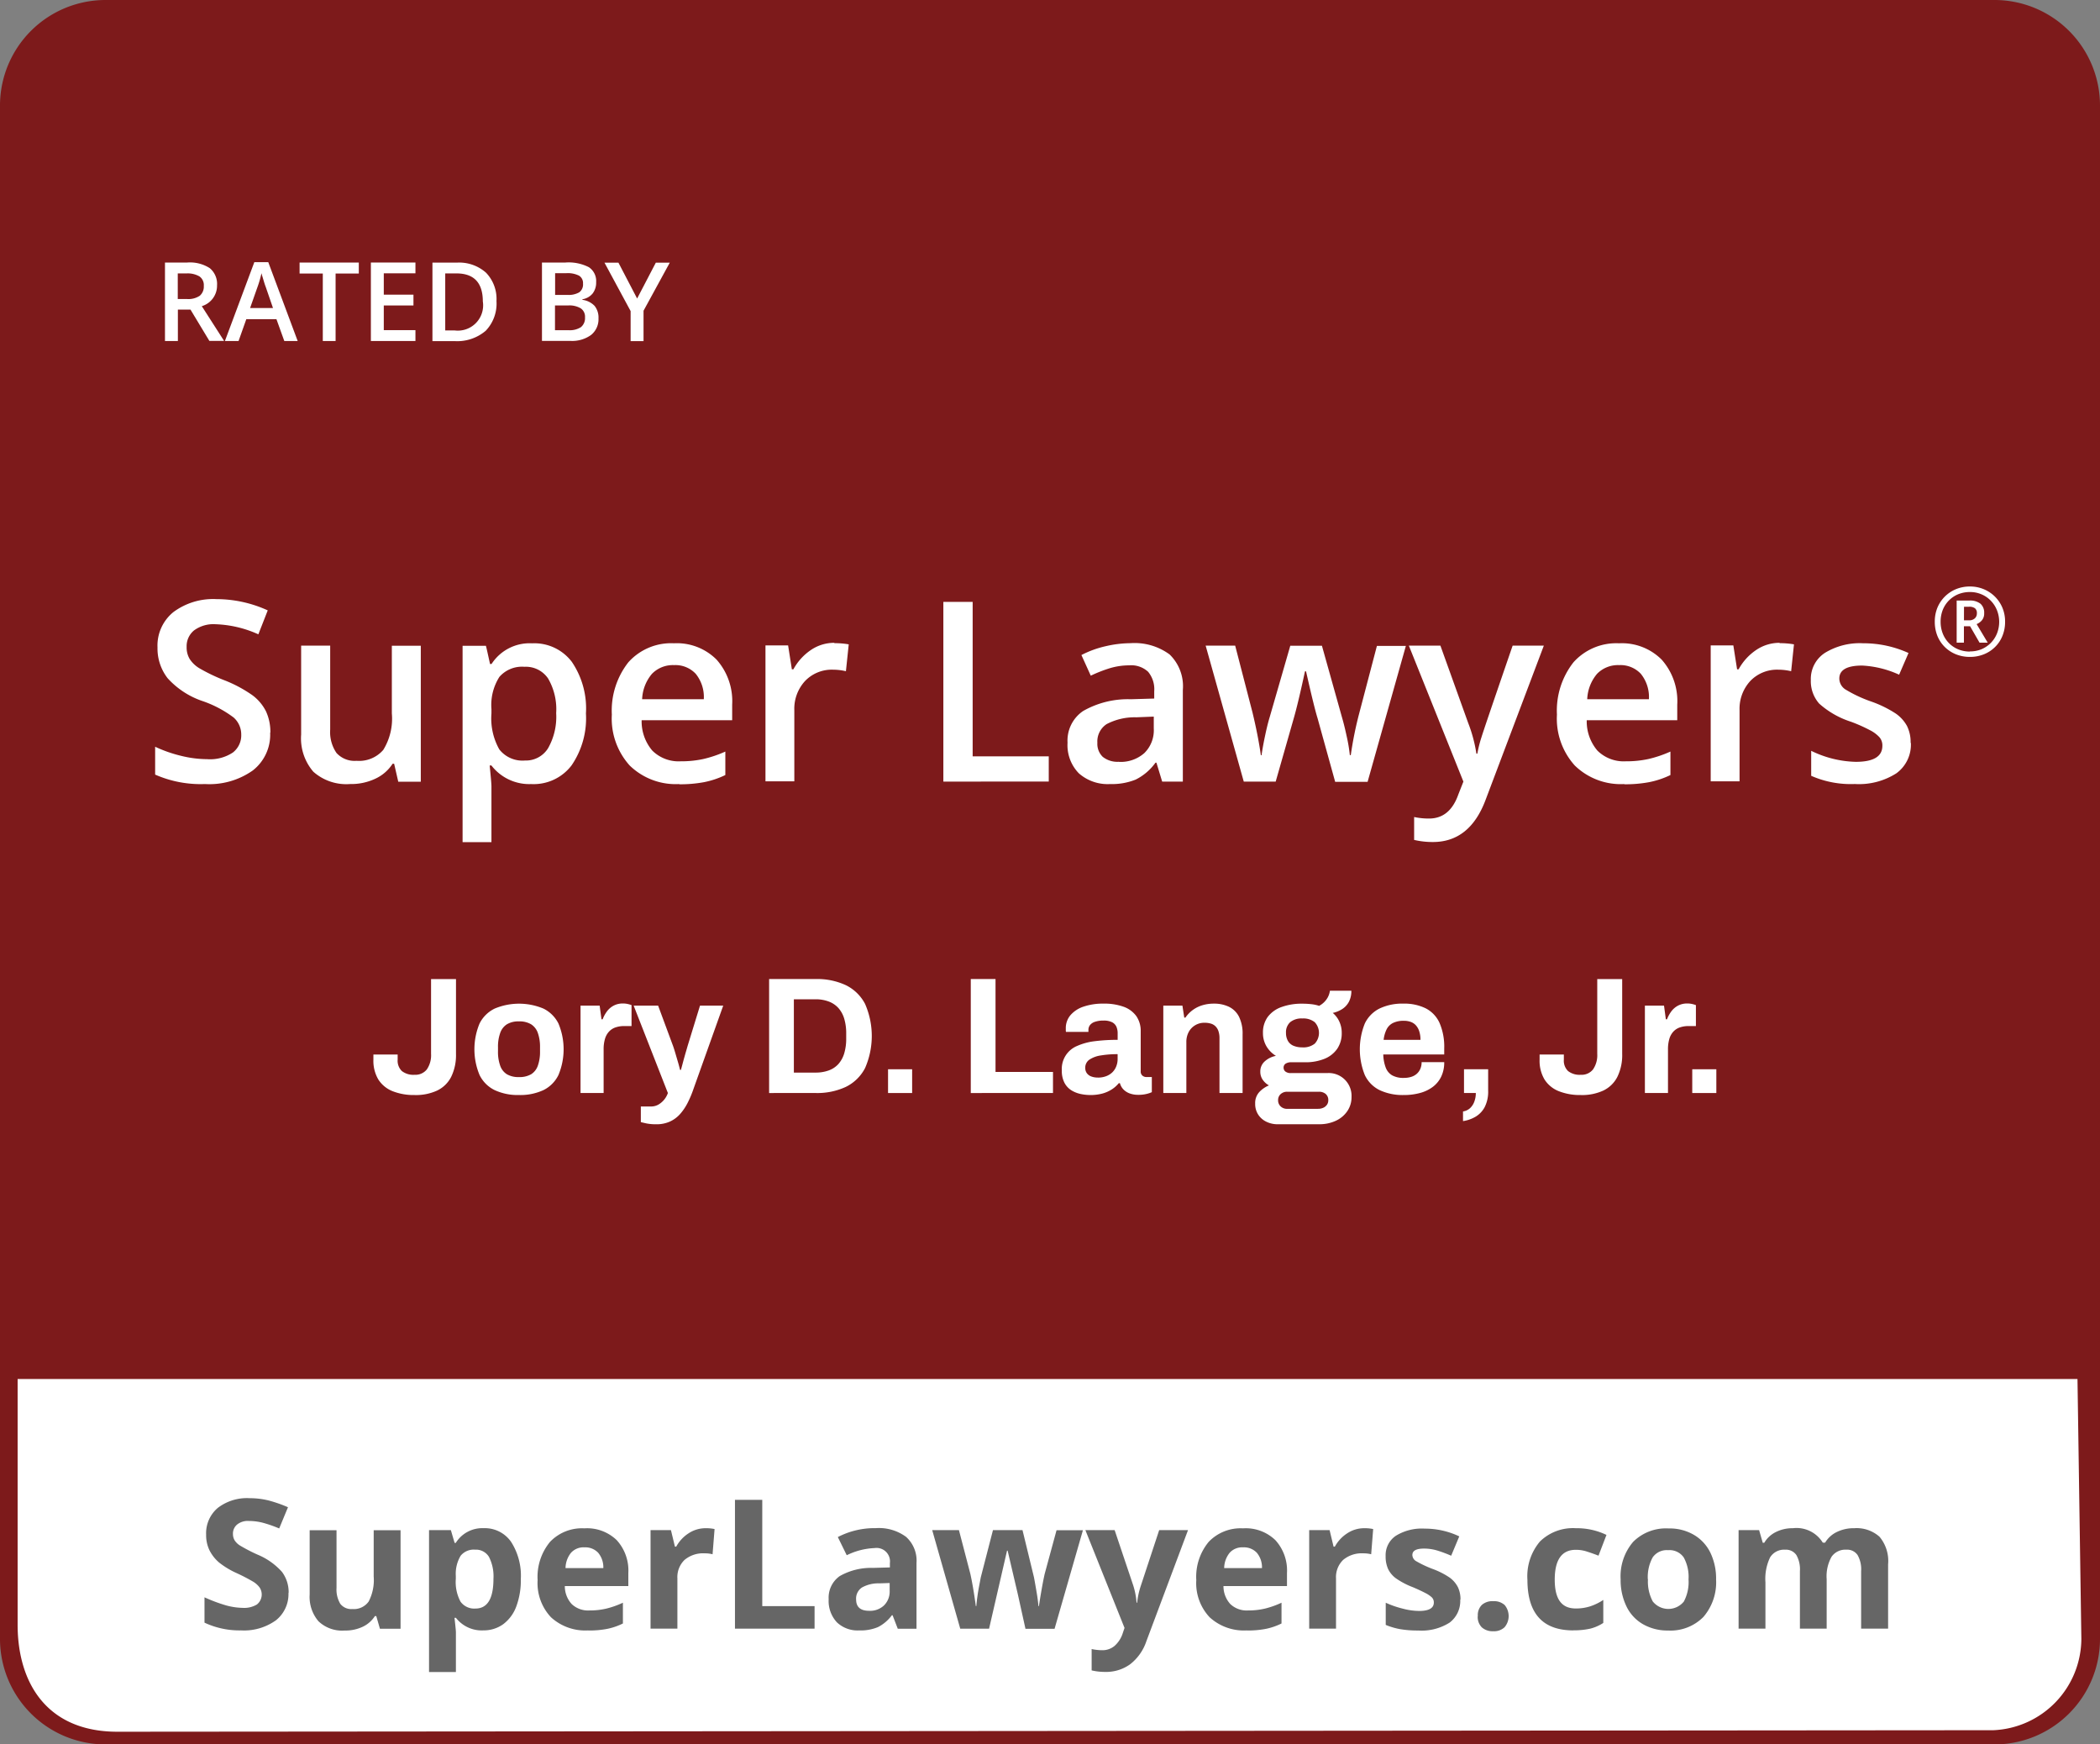 <svg id="Group_48" data-name="Group 48" xmlns="http://www.w3.org/2000/svg" xmlns:xlink="http://www.w3.org/1999/xlink" width="200" height="166.12" viewBox="0 0 200 166.12">
  <rect x="0" y="0" width="200" height="166.12" fill="#808080" stroke="none"/>
  <defs>
    <clipPath id="clip-path">
      <rect id="Rectangle_1295" data-name="Rectangle 1295" width="200" height="166.12" fill="none"/>
    </clipPath>
  </defs>
  <g id="Group_47" data-name="Group 47" clip-path="url(#clip-path)">
    <path id="Path_1569" data-name="Path 1569" d="M.847,99.127H198.513V123.92a9.836,9.836,0,0,1-9.836,9.836H10.683A9.836,9.836,0,0,1,.847,123.92Z" transform="translate(0.27 31.571)" fill="#fff"/>
    <path id="Path_1570" data-name="Path 1570" d="M189.949,0H10.051A10.052,10.052,0,0,0,0,10.053V156.067A10.052,10.052,0,0,0,10.051,166.12h179.9A10.052,10.052,0,0,0,200,156.067V10.053A10.052,10.052,0,0,0,189.949,0m8.275,156.067a8.756,8.756,0,0,1-8.375,8.7l-178.671.145c-6.711,0-9.5-4.648-9.5-10.2V131.324H197.856Z" fill="#7d1a1b"/>
    <path id="Path_1571" data-name="Path 1571" d="M13.146,23.452v2.982H11.917V18.961H14.04a3.48,3.48,0,0,1,2.144.537,1.949,1.949,0,0,1,.692,1.631,2.039,2.039,0,0,1-1.452,1.988l2.121,3.307h-1.4l-1.8-2.982H13.146Zm0-1.017h.849a1.943,1.943,0,0,0,1.239-.312,1.143,1.143,0,0,0,.38-.939,1,1,0,0,0-.414-.9A2.227,2.227,0,0,0,13.95,20h-.815v2.446Z" transform="translate(3.795 6.039)" fill="#fff"/>
    <path id="Path_1572" data-name="Path 1572" d="M21.9,26.442l-.748-2.078h-2.87l-.737,2.078h-1.3l2.8-7.506h1.329l2.8,7.506H21.9Zm-1.072-3.127-.7-2.033c-.055-.134-.123-.347-.212-.647s-.156-.5-.19-.649a10.089,10.089,0,0,1-.4,1.374L18.643,23.3h2.189Z" transform="translate(5.176 6.031)" fill="#fff"/>
    <path id="Path_1573" data-name="Path 1573" d="M25.08,26.434H23.851V20.011H21.64v-1.05h5.64v1.05H25.07v6.424Z" transform="translate(6.892 6.039)" fill="#fff"/>
    <path id="Path_1574" data-name="Path 1574" d="M31.034,26.434H26.79V18.961h4.244v1.027H28.019v2.033h2.826V23.05H28.019V25.4h3.015Z" transform="translate(8.532 6.039)" fill="#fff"/>
    <path id="Path_1575" data-name="Path 1575" d="M37.335,22.633a3.733,3.733,0,0,1-1.028,2.827,4.179,4.179,0,0,1-2.971.982h-2.1V18.969H33.56a3.84,3.84,0,0,1,2.781.961,3.6,3.6,0,0,1,.994,2.7m-1.3.045c0-1.788-.837-2.68-2.524-2.68H32.454v5.428h.872a2.41,2.41,0,0,0,2.713-2.737Z" transform="translate(9.949 6.041)" fill="#fff"/>
    <path id="Path_1576" data-name="Path 1576" d="M39.159,18.964h2.223a4.221,4.221,0,0,1,2.234.446,1.578,1.578,0,0,1,.692,1.419,1.7,1.7,0,0,1-.335,1.084,1.56,1.56,0,0,1-.972.547v.057a1.949,1.949,0,0,1,1.162.58,1.772,1.772,0,0,1,.368,1.184,1.917,1.917,0,0,1-.7,1.576,3.054,3.054,0,0,1-1.966.57H39.148V18.952Zm1.229,3.083h1.184A2.012,2.012,0,0,0,42.7,21.8a.928.928,0,0,0,.357-.827.819.819,0,0,0-.38-.759,2.4,2.4,0,0,0-1.217-.235H40.4v2.066Zm0,.994v2.368h1.307a1.955,1.955,0,0,0,1.162-.29,1.1,1.1,0,0,0,.39-.927.962.962,0,0,0-.4-.861,2.108,2.108,0,0,0-1.217-.278H40.387Z" transform="translate(12.468 6.036)" fill="#fff"/>
    <path id="Path_1577" data-name="Path 1577" d="M46.778,22.376l1.776-3.407h1.329l-2.5,4.58v2.893H46.153v-2.86l-2.491-4.613h1.329l1.776,3.407Z" transform="translate(13.906 6.042)" fill="#fff"/>
    <path id="Path_1578" data-name="Path 1578" d="M22.161,56a4.312,4.312,0,0,1-1.653,3.586,7.16,7.16,0,0,1-4.555,1.295,10.755,10.755,0,0,1-4.747-.9V57.329A12.841,12.841,0,0,0,13.7,58.2a10.491,10.491,0,0,0,2.456.312,3.92,3.92,0,0,0,2.458-.637,2.066,2.066,0,0,0,.792-1.7,2.153,2.153,0,0,0-.726-1.631,10.71,10.71,0,0,0-2.993-1.576,7.866,7.866,0,0,1-3.294-2.168,4.607,4.607,0,0,1-.961-2.927,4.1,4.1,0,0,1,1.519-3.373,6.341,6.341,0,0,1,4.087-1.229,11.788,11.788,0,0,1,4.892,1.072l-.893,2.28a10.753,10.753,0,0,0-4.077-.961,3.123,3.123,0,0,0-2.054.592,1.939,1.939,0,0,0-.7,1.564,2.153,2.153,0,0,0,.28,1.139,2.837,2.837,0,0,0,.927.894,17.276,17.276,0,0,0,2.311,1.117,12.558,12.558,0,0,1,2.758,1.464,4.335,4.335,0,0,1,1.284,1.531,4.683,4.683,0,0,1,.414,2.011Z" transform="translate(3.569 13.783)" fill="#fff"/>
    <path id="Path_1579" data-name="Path 1579" d="M31,59.579l-.39-1.7h-.146a3.9,3.9,0,0,1-1.63,1.419,5.39,5.39,0,0,1-2.413.514,4.728,4.728,0,0,1-3.506-1.173,4.859,4.859,0,0,1-1.162-3.54V46.631H24.52v7.987a3.511,3.511,0,0,0,.6,2.235,2.329,2.329,0,0,0,1.909.748,3.042,3.042,0,0,0,2.546-1.039,5.668,5.668,0,0,0,.816-3.473V46.643h2.758V59.589H30.987Z" transform="translate(6.927 14.851)" fill="#fff"/>
    <path id="Path_1580" data-name="Path 1580" d="M39.98,59.867A4.548,4.548,0,0,1,36.162,58.1h-.169c.112,1.094.169,1.754.169,1.988V65.4H33.414V46.7h2.222c.067.247.19.816.392,1.732h.145a4.316,4.316,0,0,1,3.864-1.967,4.481,4.481,0,0,1,3.774,1.755,7.892,7.892,0,0,1,1.351,4.926,7.928,7.928,0,0,1-1.373,4.948,4.53,4.53,0,0,1-3.8,1.776ZM39.31,48.7a2.86,2.86,0,0,0-2.39.961,4.982,4.982,0,0,0-.758,3.071v.414a6.011,6.011,0,0,0,.748,3.419,2.8,2.8,0,0,0,2.446,1.06,2.48,2.48,0,0,0,2.2-1.172,6.051,6.051,0,0,0,.771-3.34,5.814,5.814,0,0,0-.771-3.3A2.554,2.554,0,0,0,39.3,48.7Z" transform="translate(10.642 14.798)" fill="#fff"/>
    <path id="Path_1581" data-name="Path 1581" d="M50.618,59.867A6.282,6.282,0,0,1,45.894,58.1a6.663,6.663,0,0,1-1.7-4.848,7.441,7.441,0,0,1,1.574-4.981,5.461,5.461,0,0,1,4.344-1.81,5.343,5.343,0,0,1,4.054,1.553A5.95,5.95,0,0,1,55.655,52.3V53.79H47.033a4.283,4.283,0,0,0,1.017,2.893,3.558,3.558,0,0,0,2.7,1.017,9.869,9.869,0,0,0,2.133-.212,11.32,11.32,0,0,0,2.121-.715v2.235a8.367,8.367,0,0,1-2.033.68,12.312,12.312,0,0,1-2.356.2Zm-.5-11.327a2.782,2.782,0,0,0-2.1.827,3.981,3.981,0,0,0-.939,2.423h5.874a3.517,3.517,0,0,0-.77-2.423,2.65,2.65,0,0,0-2.054-.827Z" transform="translate(14.076 14.798)" fill="#fff"/>
    <path id="Path_1582" data-name="Path 1582" d="M61.848,46.462a7.62,7.62,0,0,1,1.374.112l-.268,2.558a5.415,5.415,0,0,0-1.218-.145,3.525,3.525,0,0,0-2.669,1.072,3.9,3.9,0,0,0-1.027,2.793V59.62H55.292V46.674h2.156l.357,2.278h.145a5.26,5.26,0,0,1,1.674-1.843,3.931,3.931,0,0,1,2.235-.68Z" transform="translate(17.61 14.787)" fill="#fff"/>
    <path id="Path_1583" data-name="Path 1583" d="M68.141,60.585V43.471h2.791V58.183H78.18v2.4Z" transform="translate(21.702 13.845)" fill="#fff"/>
    <path id="Path_1584" data-name="Path 1584" d="M86.124,59.635l-.547-1.8h-.09A5.152,5.152,0,0,1,83.6,59.445a6.059,6.059,0,0,1-2.434.425,4.143,4.143,0,0,1-2.982-1.027,3.838,3.838,0,0,1-1.072-2.915A3.4,3.4,0,0,1,78.6,52.911a8.6,8.6,0,0,1,4.533-1.117l2.234-.067v-.692a2.6,2.6,0,0,0-.58-1.855,2.358,2.358,0,0,0-1.8-.614,6.427,6.427,0,0,0-1.908.29,13.267,13.267,0,0,0-1.755.694l-.891-1.966a9.525,9.525,0,0,1,2.3-.839,10.715,10.715,0,0,1,2.368-.29,5.626,5.626,0,0,1,3.729,1.072,4.209,4.209,0,0,1,1.263,3.385v8.724Zm-4.1-1.876a3.406,3.406,0,0,0,2.4-.837,3.042,3.042,0,0,0,.9-2.347V53.447l-1.663.066a5.753,5.753,0,0,0-2.827.649,1.968,1.968,0,0,0-.881,1.776,1.71,1.71,0,0,0,.513,1.341,2.236,2.236,0,0,0,1.541.469Z" transform="translate(24.559 14.795)" fill="#fff"/>
    <path id="Path_1585" data-name="Path 1585" d="M99.417,59.579l-1.674-6.044c-.2-.637-.57-2.121-1.094-4.456h-.1c-.458,2.111-.815,3.6-1.072,4.479l-1.719,6.022H90.718l-3.63-12.948H89.9l1.653,6.379c.378,1.576.636,2.927.792,4.056h.067c.078-.57.2-1.218.357-1.955s.3-1.284.413-1.653l1.966-6.814h3.015l1.909,6.814c.112.38.269.972.436,1.754a15.442,15.442,0,0,1,.312,1.843h.09a35.111,35.111,0,0,1,.815-4.021l1.674-6.379h2.758L102.512,59.6H99.417Z" transform="translate(27.736 14.851)" fill="#fff"/>
    <path id="Path_1586" data-name="Path 1586" d="M101.778,46.632h2.993l2.636,7.339a13.836,13.836,0,0,1,.792,2.949h.09a11.389,11.389,0,0,1,.392-1.564q.283-.922,2.969-8.724h2.971L109.081,61.3q-1.507,4.039-5.037,4.033a7.78,7.78,0,0,1-1.776-.2V62.952a6.673,6.673,0,0,0,1.419.145c1.329,0,2.256-.77,2.793-2.3l.48-1.217-5.194-12.948Z" transform="translate(32.411 14.852)" fill="#fff"/>
    <path id="Path_1587" data-name="Path 1587" d="M118.885,59.867a6.277,6.277,0,0,1-4.723-1.765,6.664,6.664,0,0,1-1.7-4.848,7.441,7.441,0,0,1,1.574-4.981,5.463,5.463,0,0,1,4.344-1.81,5.343,5.343,0,0,1,4.054,1.553,5.945,5.945,0,0,1,1.486,4.289V53.79H115.3a4.29,4.29,0,0,0,1.017,2.893,3.558,3.558,0,0,0,2.7,1.017,9.869,9.869,0,0,0,2.133-.212,11.32,11.32,0,0,0,2.121-.715v2.235a8.349,8.349,0,0,1-2.033.68,12.312,12.312,0,0,1-2.356.2Zm-.5-11.327a2.782,2.782,0,0,0-2.1.827,3.988,3.988,0,0,0-.939,2.423h5.875a3.511,3.511,0,0,0-.771-2.423,2.648,2.648,0,0,0-2.054-.827Z" transform="translate(35.818 14.798)" fill="#fff"/>
    <path id="Path_1588" data-name="Path 1588" d="M130.125,46.462a7.609,7.609,0,0,1,1.374.112l-.268,2.558a5.416,5.416,0,0,0-1.218-.145,3.527,3.527,0,0,0-2.669,1.072,3.9,3.9,0,0,0-1.027,2.793V59.62h-2.748V46.674h2.156l.357,2.278h.145a5.251,5.251,0,0,1,1.676-1.843,3.952,3.952,0,0,1,2.233-.68Z" transform="translate(39.355 14.787)" fill="#fff"/>
    <path id="Path_1589" data-name="Path 1589" d="M140.328,55.946a3.366,3.366,0,0,1-1.384,2.9,6.624,6.624,0,0,1-3.953,1.017,9.35,9.35,0,0,1-4.156-.782v-2.38a10.151,10.151,0,0,0,4.244,1.05c1.7,0,2.535-.513,2.535-1.529a1.188,1.188,0,0,0-.28-.816,3.22,3.22,0,0,0-.927-.682,14.878,14.878,0,0,0-1.788-.792,8.352,8.352,0,0,1-3.026-1.731,3.227,3.227,0,0,1-.792-2.245,2.955,2.955,0,0,1,1.341-2.58,6.338,6.338,0,0,1,3.64-.916,10.366,10.366,0,0,1,4.322.927l-.894,2.066a9.556,9.556,0,0,0-3.518-.87q-2.177,0-2.178,1.239a1.251,1.251,0,0,0,.57,1.028,12.7,12.7,0,0,0,2.479,1.162,10.874,10.874,0,0,1,2.324,1.139,3.482,3.482,0,0,1,1.072,1.184,3.437,3.437,0,0,1,.345,1.609Z" transform="translate(41.659 14.798)" fill="#fff"/>
    <path id="Path_1590" data-name="Path 1590" d="M141.839,47.709V43.7h1.191a1.6,1.6,0,0,1,1.081.306,1.123,1.123,0,0,1,.348.893,1,1,0,0,1-.218.682,1.3,1.3,0,0,1-.5.361l1.056,1.767h-.779l-.9-1.561h-.588v1.561Zm.695-2.128h.472a.78.78,0,0,0,.558-.182.623.623,0,0,0,.2-.483.583.583,0,0,0-.179-.48.908.908,0,0,0-.583-.148h-.464Zm.571,3.485a3.539,3.539,0,0,1-1.341-.251,3.241,3.241,0,0,1-1.064-.7,3.182,3.182,0,0,1-.7-1.061,3.582,3.582,0,0,1-.245-1.337A3.488,3.488,0,0,1,140,44.39a3.257,3.257,0,0,1,1.773-1.775,3.437,3.437,0,0,1,1.328-.254,3.371,3.371,0,0,1,1.305.251,3.278,3.278,0,0,1,1.787,1.767,3.388,3.388,0,0,1,.258,1.338,3.532,3.532,0,0,1-.249,1.337,3.1,3.1,0,0,1-.7,1.061,3.173,3.173,0,0,1-1.064.7,3.508,3.508,0,0,1-1.337.251m0-.523a2.855,2.855,0,0,0,1.082-.2,2.788,2.788,0,0,0,.887-.588,2.724,2.724,0,0,0,.6-.9,3,3,0,0,0,.009-2.228,2.776,2.776,0,0,0-.584-.907,2.643,2.643,0,0,0-.882-.609,2.723,2.723,0,0,0-1.109-.223,2.939,2.939,0,0,0-1.114.208,2.692,2.692,0,0,0-1.474,1.489,3.083,3.083,0,0,0-.206,1.139,3.033,3.033,0,0,0,.206,1.119,2.72,2.72,0,0,0,.579.9,2.653,2.653,0,0,0,.887.6,2.884,2.884,0,0,0,1.122.214" transform="translate(44.51 13.491)" fill="#fff"/>
    <path id="Path_1591" data-name="Path 1591" d="M22.767,117.223a3.179,3.179,0,0,1-1.195,2.615,5.2,5.2,0,0,1-3.328.96,7.816,7.816,0,0,1-3.473-.737v-2.413a14.937,14.937,0,0,0,2.1.782,6.444,6.444,0,0,0,1.574.224,2.324,2.324,0,0,0,1.318-.324,1.214,1.214,0,0,0,.256-1.62,2.172,2.172,0,0,0-.591-.537,17.442,17.442,0,0,0-1.586-.825,7.916,7.916,0,0,1-1.686-1.017,3.786,3.786,0,0,1-.894-1.129,3.265,3.265,0,0,1-.335-1.507,3.159,3.159,0,0,1,1.106-2.559,4.563,4.563,0,0,1,3.048-.927,7.4,7.4,0,0,1,1.821.223,12.784,12.784,0,0,1,1.82.638l-.837,2.021a11.815,11.815,0,0,0-1.619-.559A5.515,5.515,0,0,0,19,110.377a1.625,1.625,0,0,0-1.129.345,1.118,1.118,0,0,0-.39.894,1.18,1.18,0,0,0,.156.6,1.628,1.628,0,0,0,.5.492,16.215,16.215,0,0,0,1.653.861,6.411,6.411,0,0,1,2.356,1.653,3.211,3.211,0,0,1,.637,2.021Z" transform="translate(4.705 34.463)" fill="#666"/>
    <path id="Path_1592" data-name="Path 1592" d="M29.059,119.9l-.347-1.2h-.133a2.786,2.786,0,0,1-1.162,1.017,3.839,3.839,0,0,1-1.719.357,3.255,3.255,0,0,1-2.491-.882,3.57,3.57,0,0,1-.839-2.547v-6.122h2.558v5.486a2.653,2.653,0,0,0,.357,1.519,1.317,1.317,0,0,0,1.151.5,1.73,1.73,0,0,0,1.552-.715,4.413,4.413,0,0,0,.48-2.38v-4.413h2.558v9.384H29.059Z" transform="translate(7.124 35.2)" fill="#666"/>
    <path id="Path_1593" data-name="Path 1593" d="M36.14,120.108a3.114,3.114,0,0,1-2.591-1.2h-.134c.09.783.134,1.241.134,1.363v3.8H30.991V110.557h2.078l.357,1.217h.111a2.975,2.975,0,0,1,2.658-1.4,3.039,3.039,0,0,1,2.6,1.286,5.95,5.95,0,0,1,.937,3.563,7.13,7.13,0,0,1-.435,2.615,3.7,3.7,0,0,1-1.251,1.686,3.167,3.167,0,0,1-1.909.581m-.759-7.685A1.6,1.6,0,0,0,34,113a3.339,3.339,0,0,0-.459,1.921v.281a3.95,3.95,0,0,0,.447,2.166,1.606,1.606,0,0,0,1.419.659c1.15,0,1.719-.949,1.719-2.837a4.068,4.068,0,0,0-.425-2.078,1.445,1.445,0,0,0-1.328-.692Z" transform="translate(9.87 35.154)" fill="#666"/>
    <path id="Path_1594" data-name="Path 1594" d="M43.648,120.106a4.828,4.828,0,0,1-3.54-1.251,4.739,4.739,0,0,1-1.274-3.541,5.222,5.222,0,0,1,1.184-3.642,4.194,4.194,0,0,1,3.262-1.286,4.056,4.056,0,0,1,3.093,1.13,4.292,4.292,0,0,1,1.1,3.127v1.239H41.425a2.521,2.521,0,0,0,.649,1.709,2.259,2.259,0,0,0,1.7.614,6.843,6.843,0,0,0,1.609-.178,8.428,8.428,0,0,0,1.574-.559v1.978a6.187,6.187,0,0,1-1.429.5,8.843,8.843,0,0,1-1.866.167Zm-.357-7.91a1.6,1.6,0,0,0-1.274.514,2.372,2.372,0,0,0-.525,1.462h3.6a2.158,2.158,0,0,0-.492-1.462,1.68,1.68,0,0,0-1.3-.514Z" transform="translate(12.368 35.157)" fill="#666"/>
    <path id="Path_1595" data-name="Path 1595" d="M52.228,110.378a3.637,3.637,0,0,1,.86.079l-.19,2.4a2.974,2.974,0,0,0-.759-.088,2.745,2.745,0,0,0-1.909.625,2.272,2.272,0,0,0-.682,1.764v4.782H46.991v-9.384h1.942l.38,1.574h.123a3.515,3.515,0,0,1,1.184-1.272,2.918,2.918,0,0,1,1.619-.481Z" transform="translate(14.966 35.154)" fill="#666"/>
    <path id="Path_1596" data-name="Path 1596" d="M53.089,120.594V108.328h2.6v10.121h4.981v2.145H53.089Z" transform="translate(16.908 34.501)" fill="#666"/>
    <path id="Path_1597" data-name="Path 1597" d="M66.435,119.944l-.492-1.275h-.066a3.777,3.777,0,0,1-1.329,1.129,4.279,4.279,0,0,1-1.788.314,2.86,2.86,0,0,1-2.121-.771,2.985,2.985,0,0,1-.782-2.2,2.509,2.509,0,0,1,1.05-2.2,6.015,6.015,0,0,1,3.15-.782l1.631-.045V113.7a1.282,1.282,0,0,0-1.464-1.429,6.59,6.59,0,0,0-2.646.682l-.849-1.731a7.591,7.591,0,0,1,3.6-.849,4.367,4.367,0,0,1,2.893.825,3.048,3.048,0,0,1,1,2.5v6.256H66.435Zm-.759-4.346-.994.033a3.183,3.183,0,0,0-1.664.4,1.264,1.264,0,0,0-.547,1.129c0,.726.414,1.084,1.239,1.084a1.925,1.925,0,0,0,1.419-.514,1.843,1.843,0,0,0,.537-1.363v-.77Z" transform="translate(19.064 35.151)" fill="#666"/>
    <path id="Path_1598" data-name="Path 1598" d="M76.215,119.9l-.726-3.284-.97-4.144h-.057L72.752,119.9H70.006l-2.67-9.384h2.546l1.084,4.156c.167.748.347,1.764.525,3.083h.045a18.582,18.582,0,0,1,.29-2.023l.134-.715,1.162-4.5h2.814l1.094,4.5c.022.123.057.3.1.549s.088.5.133.77.09.537.123.794.057.468.067.625H77.5c.055-.4.145-.949.268-1.653s.224-1.173.28-1.419l1.129-4.156h2.512l-2.7,9.384H76.2Z" transform="translate(21.446 35.197)" fill="#666"/>
    <path id="Path_1599" data-name="Path 1599" d="M78.39,110.514h2.8l1.776,5.283a7.154,7.154,0,0,1,.312,1.631h.055a7.6,7.6,0,0,1,.357-1.631l1.743-5.283h2.746l-3.965,10.578a4.641,4.641,0,0,1-1.552,2.2,3.893,3.893,0,0,1-2.368.726A5.569,5.569,0,0,1,79,123.874v-2.033a4.845,4.845,0,0,0,1,.111,1.779,1.779,0,0,0,1.184-.413,2.722,2.722,0,0,0,.792-1.251l.157-.458-3.73-9.316Z" transform="translate(24.966 35.197)" fill="#666"/>
    <path id="Path_1600" data-name="Path 1600" d="M91.223,120.106a4.828,4.828,0,0,1-3.54-1.251,4.738,4.738,0,0,1-1.272-3.541,5.222,5.222,0,0,1,1.183-3.642,4.2,4.2,0,0,1,3.262-1.286,4.056,4.056,0,0,1,3.093,1.13,4.292,4.292,0,0,1,1.1,3.127v1.239H89a2.514,2.514,0,0,0,.647,1.709,2.26,2.26,0,0,0,1.7.614,6.832,6.832,0,0,0,1.607-.178,8.428,8.428,0,0,0,1.574-.559v1.978a6.165,6.165,0,0,1-1.429.5,8.835,8.835,0,0,1-1.866.167Zm-.357-7.91a1.6,1.6,0,0,0-1.274.514,2.372,2.372,0,0,0-.525,1.462h3.6a2.158,2.158,0,0,0-.492-1.462,1.678,1.678,0,0,0-1.3-.514Z" transform="translate(27.521 35.157)" fill="#666"/>
    <path id="Path_1601" data-name="Path 1601" d="M99.8,110.378a3.637,3.637,0,0,1,.86.079l-.19,2.4a2.97,2.97,0,0,0-.758-.088,2.746,2.746,0,0,0-1.91.625,2.271,2.271,0,0,0-.68,1.764v4.782H94.567v-9.384H96.51l.378,1.574h.124a3.493,3.493,0,0,1,1.184-1.272,2.915,2.915,0,0,1,1.619-.481Z" transform="translate(30.118 35.154)" fill="#666"/>
    <path id="Path_1602" data-name="Path 1602" d="M107.194,117.151a2.586,2.586,0,0,1-1,2.2,4.959,4.959,0,0,1-3,.759,9.8,9.8,0,0,1-1.743-.133,6.614,6.614,0,0,1-1.351-.4v-2.112a8.913,8.913,0,0,0,1.609.559,6.227,6.227,0,0,0,1.576.223c.926,0,1.395-.268,1.395-.8a.669.669,0,0,0-.19-.492,2.692,2.692,0,0,0-.637-.425c-.3-.156-.7-.347-1.206-.559a7.366,7.366,0,0,1-1.585-.836,2.4,2.4,0,0,1-.737-.883,2.869,2.869,0,0,1-.235-1.229,2.223,2.223,0,0,1,.972-1.933,4.7,4.7,0,0,1,2.746-.682,7.591,7.591,0,0,1,3.295.738l-.771,1.842a12.575,12.575,0,0,0-1.316-.492,4.431,4.431,0,0,0-1.253-.189c-.759,0-1.127.2-1.127.614a.706.706,0,0,0,.368.591,10.784,10.784,0,0,0,1.6.749,7.426,7.426,0,0,1,1.61.828,2.621,2.621,0,0,1,.759.893,2.691,2.691,0,0,1,.245,1.206Z" transform="translate(31.875 35.162)" fill="#666"/>
    <path id="Path_1603" data-name="Path 1603" d="M106.75,117.067a1.37,1.37,0,0,1,.38-1.061,1.5,1.5,0,0,1,1.094-.357,1.484,1.484,0,0,1,1.084.368,1.643,1.643,0,0,1-.012,2.112,1.446,1.446,0,0,1-1.072.38,1.54,1.54,0,0,1-1.094-.369,1.4,1.4,0,0,1-.39-1.05Z" transform="translate(33.995 36.832)" fill="#666"/>
    <path id="Path_1604" data-name="Path 1604" d="M114.707,120.108q-4.373,0-4.377-4.814a5.117,5.117,0,0,1,1.195-3.654,4.487,4.487,0,0,1,3.418-1.263,6.479,6.479,0,0,1,2.915.638l-.759,1.976c-.4-.157-.782-.29-1.129-.4a3.336,3.336,0,0,0-1.039-.157c-1.328,0-2,.951-2,2.837s.671,2.749,2,2.749a4.406,4.406,0,0,0,1.363-.2,5.076,5.076,0,0,0,1.262-.614v2.19a4.075,4.075,0,0,1-1.251.547,7.081,7.081,0,0,1-1.6.157Z" transform="translate(35.139 35.154)" fill="#666"/>
    <path id="Path_1605" data-name="Path 1605" d="M126.153,115.233a5.058,5.058,0,0,1-1.205,3.586,4.394,4.394,0,0,1-3.362,1.295,4.7,4.7,0,0,1-2.379-.592,3.9,3.9,0,0,1-1.586-1.7,5.712,5.712,0,0,1-.558-2.58,5.04,5.04,0,0,1,1.195-3.574,4.411,4.411,0,0,1,3.373-1.274,4.584,4.584,0,0,1,2.379.592,3.99,3.99,0,0,1,1.586,1.688,5.652,5.652,0,0,1,.558,2.58Zm-6.488,0a4.011,4.011,0,0,0,.458,2.111,1.9,1.9,0,0,0,2.96.012,3.965,3.965,0,0,0,.447-2.112,3.849,3.849,0,0,0-.458-2.09,1.645,1.645,0,0,0-1.486-.691,1.625,1.625,0,0,0-1.474.691,3.884,3.884,0,0,0-.458,2.1Z" transform="translate(37.283 35.159)" fill="#666"/>
    <path id="Path_1606" data-name="Path 1606" d="M133.982,119.941h-2.558v-5.485a2.747,2.747,0,0,0-.335-1.519,1.2,1.2,0,0,0-1.071-.514,1.561,1.561,0,0,0-1.431.725,4.7,4.7,0,0,0-.447,2.38v4.413h-2.557v-9.384h1.954l.347,1.206h.145a2.6,2.6,0,0,1,1.094-1.017,3.5,3.5,0,0,1,1.63-.369,2.931,2.931,0,0,1,2.848,1.374h.223a2.614,2.614,0,0,1,1.118-1.017,3.628,3.628,0,0,1,1.652-.357,3.269,3.269,0,0,1,2.412.815,3.586,3.586,0,0,1,.816,2.625v6.123h-2.568v-5.485a2.746,2.746,0,0,0-.336-1.519,1.2,1.2,0,0,0-1.072-.514,1.6,1.6,0,0,0-1.407.67,3.8,3.8,0,0,0-.468,2.133v4.7Z" transform="translate(39.997 35.154)" fill="#666"/>
    <path id="Path_1607" data-name="Path 1607" d="M30.91,81.757a5.451,5.451,0,0,1-2.128-.372,2.855,2.855,0,0,1-1.345-1.115,3.484,3.484,0,0,1-.465-1.883V77.9h2.31v.49a1.37,1.37,0,0,0,.4,1.084,1.784,1.784,0,0,0,1.21.356,1.386,1.386,0,0,0,1.171-.514,2.387,2.387,0,0,0,.4-1.479v-7.12h2.375v7.12a4.7,4.7,0,0,1-.46,2.191,2.907,2.907,0,0,1-1.337,1.305,4.829,4.829,0,0,1-2.128.427" transform="translate(8.59 22.521)" fill="#fff"/>
    <path id="Path_1608" data-name="Path 1608" d="M38.507,81.191a5.2,5.2,0,0,1-2.31-.467,3.129,3.129,0,0,1-1.44-1.44,6.376,6.376,0,0,1,0-4.9,3.144,3.144,0,0,1,1.44-1.424,6.012,6.012,0,0,1,4.645,0,3.149,3.149,0,0,1,1.431,1.424,6.36,6.36,0,0,1,0,4.9,3.134,3.134,0,0,1-1.431,1.44,5.237,5.237,0,0,1-2.335.467m0-1.709a2.194,2.194,0,0,0,1.163-.269,1.563,1.563,0,0,0,.641-.823,3.931,3.931,0,0,0,.206-1.361v-.38a3.931,3.931,0,0,0-.206-1.361,1.6,1.6,0,0,0-.641-.831,2.144,2.144,0,0,0-1.163-.277,2.111,2.111,0,0,0-1.147.277,1.6,1.6,0,0,0-.639.831,3.9,3.9,0,0,0-.207,1.361v.38a3.9,3.9,0,0,0,.207,1.361,1.561,1.561,0,0,0,.639.823,2.16,2.16,0,0,0,1.147.269" transform="translate(10.914 23.087)" fill="#fff"/>
    <path id="Path_1609" data-name="Path 1609" d="M41.934,81V72.683h1.821l.174,1.3h.111a3.135,3.135,0,0,1,.41-.752,1.907,1.907,0,0,1,.634-.546,1.828,1.828,0,0,1,.886-.206,2.038,2.038,0,0,1,.49.055,2.464,2.464,0,0,1,.332.1v1.994h-.682a2.517,2.517,0,0,0-.861.134,1.5,1.5,0,0,0-.626.419,1.749,1.749,0,0,0-.37.7,3.447,3.447,0,0,0-.12.965V81Z" transform="translate(13.355 23.083)" fill="#fff"/>
    <path id="Path_1610" data-name="Path 1610" d="M47.926,83.93a4.524,4.524,0,0,1-.972-.087q-.39-.087-.5-.119V82.237h.964a1.4,1.4,0,0,0,.712-.182,2.051,2.051,0,0,0,.9-1.1l-3.259-8.322H48.1l1.424,3.845c.065.179.134.4.214.672s.161.548.247.839.152.546.206.767h.078c.044-.148.09-.322.144-.522s.107-.406.166-.617.116-.414.174-.609.108-.367.149-.514l1.187-3.861H54.3L51.47,80.56a9.912,9.912,0,0,1-.546,1.305,5.1,5.1,0,0,1-.719,1.076,2.935,2.935,0,0,1-.974.728,3.067,3.067,0,0,1-1.305.261" transform="translate(14.578 23.133)" fill="#fff"/>
    <path id="Path_1611" data-name="Path 1611" d="M55.555,81.567V70.713h4.43a6.459,6.459,0,0,1,2.88.585,4.1,4.1,0,0,1,1.827,1.78,7.615,7.615,0,0,1,0,6.115,4.087,4.087,0,0,1-1.827,1.788,6.459,6.459,0,0,1-2.88.585Zm2.357-1.946h2.057a3.626,3.626,0,0,0,1.266-.206,2.29,2.29,0,0,0,.918-.609,2.694,2.694,0,0,0,.554-1.013,4.812,4.812,0,0,0,.19-1.416V75.9a4.813,4.813,0,0,0-.19-1.416,2.694,2.694,0,0,0-.554-1.013,2.362,2.362,0,0,0-.918-.617,3.5,3.5,0,0,0-1.266-.214H57.912Z" transform="translate(17.694 22.521)" fill="#fff"/>
    <rect id="Rectangle_1293" data-name="Rectangle 1293" width="2.294" height="2.263" transform="translate(84.576 101.825)" fill="#fff"/>
    <path id="Path_1612" data-name="Path 1612" d="M70.122,81.567V70.713h2.357v8.844h5.473v2.009Z" transform="translate(22.333 22.521)" fill="#fff"/>
    <path id="Path_1613" data-name="Path 1613" d="M79.388,81.191a4.416,4.416,0,0,1-.878-.095,2.789,2.789,0,0,1-.878-.34,1.866,1.866,0,0,1-.672-.712,2.429,2.429,0,0,1-.261-1.195,2.36,2.36,0,0,1,1.464-2.334,5.846,5.846,0,0,1,1.685-.451,17.023,17.023,0,0,1,2.168-.127v-.617a1.562,1.562,0,0,0-.119-.633.894.894,0,0,0-.411-.427,1.732,1.732,0,0,0-.815-.158,2.4,2.4,0,0,0-.846.127.953.953,0,0,0-.459.324.757.757,0,0,0-.134.435v.19H77.094a.678.678,0,0,1-.016-.15v-.182a1.9,1.9,0,0,1,.443-1.258,2.8,2.8,0,0,1,1.25-.815,5.655,5.655,0,0,1,1.883-.285,5.446,5.446,0,0,1,1.938.3,2.557,2.557,0,0,1,1.2.886,2.466,2.466,0,0,1,.419,1.471v3.781a.508.508,0,0,0,.166.419.576.576,0,0,0,.372.134h.522v1.44a2.708,2.708,0,0,1-.49.166,3.228,3.228,0,0,1-.807.087,2.3,2.3,0,0,1-.815-.134,1.6,1.6,0,0,1-.593-.38,1.346,1.346,0,0,1-.332-.593h-.111a2.82,2.82,0,0,1-.657.585,3.2,3.2,0,0,1-.9.4,4.429,4.429,0,0,1-1.179.142m.744-1.661a2.182,2.182,0,0,0,.791-.134,1.716,1.716,0,0,0,.585-.364,1.609,1.609,0,0,0,.372-.562,1.88,1.88,0,0,0,.134-.712V77.3a9.473,9.473,0,0,0-1.582.119,2.681,2.681,0,0,0-1.1.4.915.915,0,0,0-.4.791.84.84,0,0,0,.142.49.9.9,0,0,0,.411.316,1.7,1.7,0,0,0,.649.111" transform="translate(24.427 23.087)" fill="#fff"/>
    <path id="Path_1614" data-name="Path 1614" d="M84.029,81V72.679H85.85l.174,1.139h.111a3,3,0,0,1,1.6-1.171,3.689,3.689,0,0,1,1.106-.158,3.247,3.247,0,0,1,1.44.3,2.113,2.113,0,0,1,.959.949,3.645,3.645,0,0,1,.34,1.693V81h-2.2V75.78a2.085,2.085,0,0,0-.1-.672A1.161,1.161,0,0,0,89,74.649a1.035,1.035,0,0,0-.45-.261,2.135,2.135,0,0,0-.6-.079,1.685,1.685,0,0,0-.886.237,1.654,1.654,0,0,0-.618.649,1.987,1.987,0,0,0-.222.949V81Z" transform="translate(26.762 23.087)" fill="#fff"/>
    <path id="Path_1615" data-name="Path 1615" d="M92.8,84.274a2.435,2.435,0,0,1-1.044-.229,1.922,1.922,0,0,1-.791-.672,1.842,1.842,0,0,1-.3-1.06,1.541,1.541,0,0,1,.4-1.115,2.641,2.641,0,0,1,.91-.625,1.765,1.765,0,0,1-.593-.538,1.331,1.331,0,0,1-.229-.775,1.263,1.263,0,0,1,.451-1,2.186,2.186,0,0,1,1.036-.5,2.633,2.633,0,0,1-.91-.926,2.469,2.469,0,0,1-.324-1.258,2.513,2.513,0,0,1,.451-1.519,2.8,2.8,0,0,1,1.3-.941,5.588,5.588,0,0,1,2-.324,7.39,7.39,0,0,1,.862.047,3.689,3.689,0,0,1,.736.158,2.006,2.006,0,0,0,.8-.767,1.862,1.862,0,0,0,.229-.672h2.041a2.24,2.24,0,0,1-.214,1.013,1.855,1.855,0,0,1-.609.7,2.677,2.677,0,0,1-.949.4,2.355,2.355,0,0,1,.633.839,2.545,2.545,0,0,1,.222,1.06,2.622,2.622,0,0,1-.426,1.511,2.712,2.712,0,0,1-1.21.957,4.8,4.8,0,0,1-1.876.332H94.13a.987.987,0,0,0-.57.134.445.445,0,0,0-.189.388.465.465,0,0,0,.166.356.8.8,0,0,0,.546.15h3.464a2.172,2.172,0,0,1,2.294,2.278,2.345,2.345,0,0,1-.4,1.345,2.673,2.673,0,0,1-1.092.918,3.668,3.668,0,0,1-1.6.332Zm.918-1.471h2.927a1.19,1.19,0,0,0,.506-.1.848.848,0,0,0,.348-.285A.716.716,0,0,0,97.627,82a.748.748,0,0,0-.253-.617.968.968,0,0,0-.633-.206H93.719a.891.891,0,0,0-.624.222.747.747,0,0,0-.247.585.772.772,0,0,0,.247.593.873.873,0,0,0,.624.229m1.44-5.854a1.736,1.736,0,0,0,1.18-.356,1.5,1.5,0,0,0,0-2.041,1.736,1.736,0,0,0-1.18-.356A1.7,1.7,0,0,0,94,74.551a1.288,1.288,0,0,0-.4,1.021,1.519,1.519,0,0,0,.173.744,1.092,1.092,0,0,0,.522.475,2.1,2.1,0,0,0,.87.158" transform="translate(28.876 22.789)" fill="#fff"/>
    <path id="Path_1616" data-name="Path 1616" d="M102.418,81.191a5.139,5.139,0,0,1-2.31-.467A3.056,3.056,0,0,1,98.7,79.292a6.576,6.576,0,0,1,0-4.913,3.071,3.071,0,0,1,1.4-1.424,5.005,5.005,0,0,1,2.27-.467,4.6,4.6,0,0,1,2.136.451,2.91,2.91,0,0,1,1.313,1.392,5.728,5.728,0,0,1,.443,2.429v.57h-5.805a3.835,3.835,0,0,0,.228,1.234,1.444,1.444,0,0,0,.617.752,2.2,2.2,0,0,0,1.115.245,2.335,2.335,0,0,0,.688-.095,1.454,1.454,0,0,0,.53-.285,1.322,1.322,0,0,0,.348-.475,1.582,1.582,0,0,0,.127-.649h2.152a3.1,3.1,0,0,1-.285,1.377,2.675,2.675,0,0,1-.791.973,3.544,3.544,0,0,1-1.21.585,5.754,5.754,0,0,1-1.558.2m-1.93-5.253H104a2.556,2.556,0,0,0-.119-.823,1.567,1.567,0,0,0-.324-.57,1.222,1.222,0,0,0-.5-.324,1.972,1.972,0,0,0-.657-.1,2.278,2.278,0,0,0-1,.2,1.361,1.361,0,0,0-.617.6,3,3,0,0,0-.293,1.02" transform="translate(31.283 23.087)" fill="#fff"/>
    <path id="Path_1617" data-name="Path 1617" d="M105.678,82.165v-.918a1.265,1.265,0,0,0,.665-.309,1.577,1.577,0,0,0,.41-.625,2.3,2.3,0,0,0,.144-.823h-1.125V77.229h2.3V79.27a3.226,3.226,0,0,1-.332,1.566,2.339,2.339,0,0,1-.878.918,3.325,3.325,0,0,1-1.179.411" transform="translate(33.657 24.596)" fill="#fff"/>
    <path id="Path_1618" data-name="Path 1618" d="M115.147,81.757a5.451,5.451,0,0,1-2.128-.372,2.855,2.855,0,0,1-1.345-1.115,3.484,3.484,0,0,1-.465-1.883V77.9h2.31v.49a1.37,1.37,0,0,0,.4,1.084,1.784,1.784,0,0,0,1.21.356,1.386,1.386,0,0,0,1.171-.514,2.387,2.387,0,0,0,.4-1.479v-7.12h2.375v7.12a4.7,4.7,0,0,1-.46,2.191,2.907,2.907,0,0,1-1.337,1.305,4.829,4.829,0,0,1-2.128.427" transform="translate(35.419 22.521)" fill="#fff"/>
    <path id="Path_1619" data-name="Path 1619" d="M118.816,81V72.683h1.821l.174,1.3h.111a3.135,3.135,0,0,1,.41-.752,1.907,1.907,0,0,1,.634-.546,1.828,1.828,0,0,1,.886-.206,2.038,2.038,0,0,1,.49.055,2.464,2.464,0,0,1,.332.1v1.994h-.682a2.517,2.517,0,0,0-.861.134,1.5,1.5,0,0,0-.626.419,1.749,1.749,0,0,0-.37.7,3.448,3.448,0,0,0-.12.965V81Z" transform="translate(37.841 23.083)" fill="#fff"/>
    <rect id="Rectangle_1294" data-name="Rectangle 1294" width="2.294" height="2.263" transform="translate(161.167 101.825)" fill="#fff"/>
  </g>
</svg>
